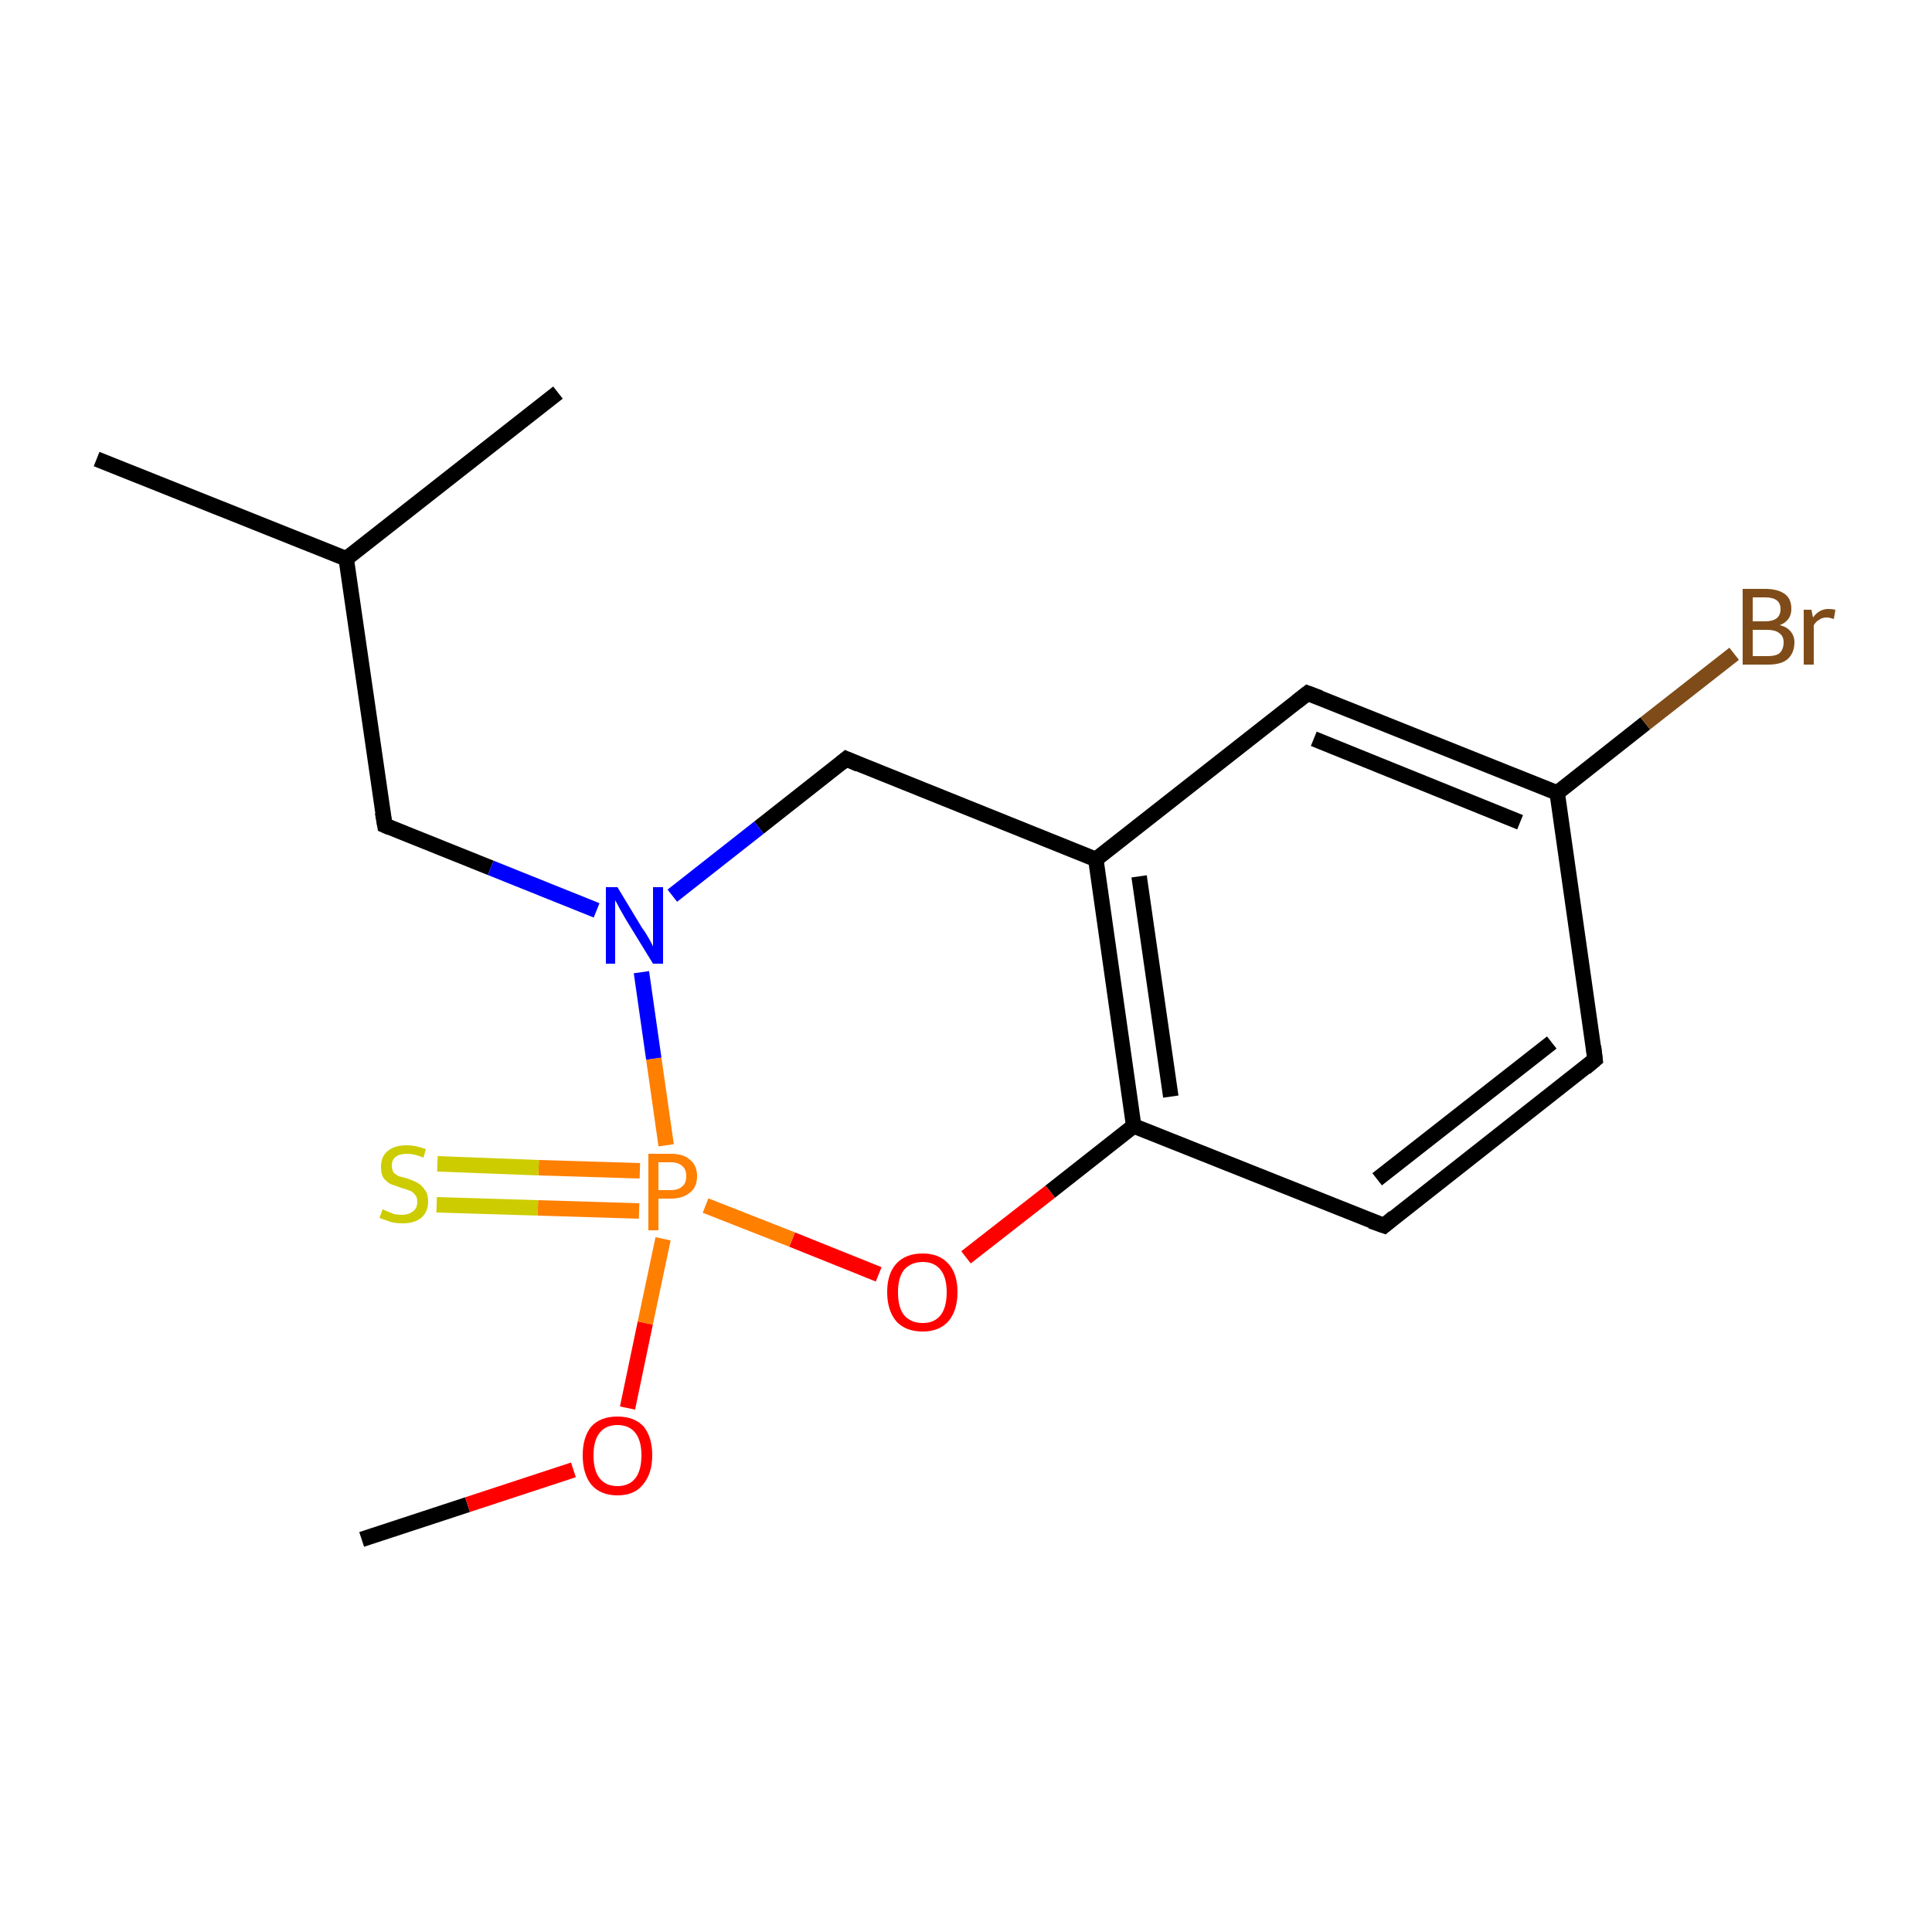 <?xml version='1.0' encoding='iso-8859-1'?>
<svg version='1.1' baseProfile='full'
              xmlns='http://www.w3.org/2000/svg'
                      xmlns:rdkit='http://www.rdkit.org/xml'
                      xmlns:xlink='http://www.w3.org/1999/xlink'
                  xml:space='preserve'
width='250px' height='250px' viewBox='0 0 250 250'>
<!-- END OF HEADER -->
<rect style='opacity:1.0;fill:#FFFFFF;stroke:none' width='250.0' height='250.0' x='0.0' y='0.0'> </rect>
<path class='bond-0 atom-0 atom-8' d='M 12.5,59.4 L 44.8,72.3' style='fill:none;fill-rule:evenodd;stroke:#000000;stroke-width:2.0px;stroke-linecap:butt;stroke-linejoin:miter;stroke-opacity:1' />
<path class='bond-1 atom-1 atom-8' d='M 72.2,50.8 L 44.8,72.3' style='fill:none;fill-rule:evenodd;stroke:#000000;stroke-width:2.0px;stroke-linecap:butt;stroke-linejoin:miter;stroke-opacity:1' />
<path class='bond-2 atom-2 atom-14' d='M 46.8,199.2 L 60.5,194.7' style='fill:none;fill-rule:evenodd;stroke:#000000;stroke-width:2.0px;stroke-linecap:butt;stroke-linejoin:miter;stroke-opacity:1' />
<path class='bond-2 atom-2 atom-14' d='M 60.5,194.7 L 74.2,190.2' style='fill:none;fill-rule:evenodd;stroke:#FF0000;stroke-width:2.0px;stroke-linecap:butt;stroke-linejoin:miter;stroke-opacity:1' />
<path class='bond-3 atom-3 atom-4' d='M 206.4,137.1 L 179.1,158.6' style='fill:none;fill-rule:evenodd;stroke:#000000;stroke-width:2.0px;stroke-linecap:butt;stroke-linejoin:miter;stroke-opacity:1' />
<path class='bond-3 atom-3 atom-4' d='M 200.8,134.9 L 178.2,152.6' style='fill:none;fill-rule:evenodd;stroke:#000000;stroke-width:2.0px;stroke-linecap:butt;stroke-linejoin:miter;stroke-opacity:1' />
<path class='bond-4 atom-3 atom-10' d='M 206.4,137.1 L 201.5,102.6' style='fill:none;fill-rule:evenodd;stroke:#000000;stroke-width:2.0px;stroke-linecap:butt;stroke-linejoin:miter;stroke-opacity:1' />
<path class='bond-5 atom-4 atom-11' d='M 179.1,158.6 L 146.7,145.7' style='fill:none;fill-rule:evenodd;stroke:#000000;stroke-width:2.0px;stroke-linecap:butt;stroke-linejoin:miter;stroke-opacity:1' />
<path class='bond-6 atom-5 atom-9' d='M 169.2,89.7 L 141.8,111.2' style='fill:none;fill-rule:evenodd;stroke:#000000;stroke-width:2.0px;stroke-linecap:butt;stroke-linejoin:miter;stroke-opacity:1' />
<path class='bond-7 atom-5 atom-10' d='M 169.2,89.7 L 201.5,102.6' style='fill:none;fill-rule:evenodd;stroke:#000000;stroke-width:2.0px;stroke-linecap:butt;stroke-linejoin:miter;stroke-opacity:1' />
<path class='bond-7 atom-5 atom-10' d='M 170.0,95.6 L 196.7,106.4' style='fill:none;fill-rule:evenodd;stroke:#000000;stroke-width:2.0px;stroke-linecap:butt;stroke-linejoin:miter;stroke-opacity:1' />
<path class='bond-8 atom-6 atom-8' d='M 49.8,106.8 L 44.8,72.3' style='fill:none;fill-rule:evenodd;stroke:#000000;stroke-width:2.0px;stroke-linecap:butt;stroke-linejoin:miter;stroke-opacity:1' />
<path class='bond-9 atom-6 atom-13' d='M 49.8,106.8 L 63.5,112.3' style='fill:none;fill-rule:evenodd;stroke:#000000;stroke-width:2.0px;stroke-linecap:butt;stroke-linejoin:miter;stroke-opacity:1' />
<path class='bond-9 atom-6 atom-13' d='M 63.5,112.3 L 77.2,117.8' style='fill:none;fill-rule:evenodd;stroke:#0000FF;stroke-width:2.0px;stroke-linecap:butt;stroke-linejoin:miter;stroke-opacity:1' />
<path class='bond-10 atom-7 atom-9' d='M 109.5,98.2 L 141.8,111.2' style='fill:none;fill-rule:evenodd;stroke:#000000;stroke-width:2.0px;stroke-linecap:butt;stroke-linejoin:miter;stroke-opacity:1' />
<path class='bond-11 atom-7 atom-13' d='M 109.5,98.2 L 98.2,107.1' style='fill:none;fill-rule:evenodd;stroke:#000000;stroke-width:2.0px;stroke-linecap:butt;stroke-linejoin:miter;stroke-opacity:1' />
<path class='bond-11 atom-7 atom-13' d='M 98.2,107.1 L 87.0,115.9' style='fill:none;fill-rule:evenodd;stroke:#0000FF;stroke-width:2.0px;stroke-linecap:butt;stroke-linejoin:miter;stroke-opacity:1' />
<path class='bond-12 atom-9 atom-11' d='M 141.8,111.2 L 146.7,145.7' style='fill:none;fill-rule:evenodd;stroke:#000000;stroke-width:2.0px;stroke-linecap:butt;stroke-linejoin:miter;stroke-opacity:1' />
<path class='bond-12 atom-9 atom-11' d='M 147.4,113.4 L 151.5,141.9' style='fill:none;fill-rule:evenodd;stroke:#000000;stroke-width:2.0px;stroke-linecap:butt;stroke-linejoin:miter;stroke-opacity:1' />
<path class='bond-13 atom-10 atom-12' d='M 201.5,102.6 L 212.9,93.6' style='fill:none;fill-rule:evenodd;stroke:#000000;stroke-width:2.0px;stroke-linecap:butt;stroke-linejoin:miter;stroke-opacity:1' />
<path class='bond-13 atom-10 atom-12' d='M 212.9,93.6 L 224.4,84.6' style='fill:none;fill-rule:evenodd;stroke:#7F4C19;stroke-width:2.0px;stroke-linecap:butt;stroke-linejoin:miter;stroke-opacity:1' />
<path class='bond-14 atom-11 atom-15' d='M 146.7,145.7 L 135.9,154.2' style='fill:none;fill-rule:evenodd;stroke:#000000;stroke-width:2.0px;stroke-linecap:butt;stroke-linejoin:miter;stroke-opacity:1' />
<path class='bond-14 atom-11 atom-15' d='M 135.9,154.2 L 125.0,162.7' style='fill:none;fill-rule:evenodd;stroke:#FF0000;stroke-width:2.0px;stroke-linecap:butt;stroke-linejoin:miter;stroke-opacity:1' />
<path class='bond-15 atom-13 atom-16' d='M 83.0,125.8 L 84.6,137.0' style='fill:none;fill-rule:evenodd;stroke:#0000FF;stroke-width:2.0px;stroke-linecap:butt;stroke-linejoin:miter;stroke-opacity:1' />
<path class='bond-15 atom-13 atom-16' d='M 84.6,137.0 L 86.2,148.2' style='fill:none;fill-rule:evenodd;stroke:#FF7F00;stroke-width:2.0px;stroke-linecap:butt;stroke-linejoin:miter;stroke-opacity:1' />
<path class='bond-16 atom-14 atom-16' d='M 81.2,182.2 L 83.5,171.2' style='fill:none;fill-rule:evenodd;stroke:#FF0000;stroke-width:2.0px;stroke-linecap:butt;stroke-linejoin:miter;stroke-opacity:1' />
<path class='bond-16 atom-14 atom-16' d='M 83.5,171.2 L 85.8,160.3' style='fill:none;fill-rule:evenodd;stroke:#FF7F00;stroke-width:2.0px;stroke-linecap:butt;stroke-linejoin:miter;stroke-opacity:1' />
<path class='bond-17 atom-15 atom-16' d='M 113.7,164.9 L 102.5,160.4' style='fill:none;fill-rule:evenodd;stroke:#FF0000;stroke-width:2.0px;stroke-linecap:butt;stroke-linejoin:miter;stroke-opacity:1' />
<path class='bond-17 atom-15 atom-16' d='M 102.5,160.4 L 91.3,156.0' style='fill:none;fill-rule:evenodd;stroke:#FF7F00;stroke-width:2.0px;stroke-linecap:butt;stroke-linejoin:miter;stroke-opacity:1' />
<path class='bond-18 atom-16 atom-17' d='M 82.8,151.5 L 69.7,151.1' style='fill:none;fill-rule:evenodd;stroke:#FF7F00;stroke-width:2.0px;stroke-linecap:butt;stroke-linejoin:miter;stroke-opacity:1' />
<path class='bond-18 atom-16 atom-17' d='M 69.7,151.1 L 56.6,150.6' style='fill:none;fill-rule:evenodd;stroke:#CCCC00;stroke-width:2.0px;stroke-linecap:butt;stroke-linejoin:miter;stroke-opacity:1' />
<path class='bond-18 atom-16 atom-17' d='M 82.7,156.7 L 69.6,156.3' style='fill:none;fill-rule:evenodd;stroke:#FF7F00;stroke-width:2.0px;stroke-linecap:butt;stroke-linejoin:miter;stroke-opacity:1' />
<path class='bond-18 atom-16 atom-17' d='M 69.6,156.3 L 56.5,155.9' style='fill:none;fill-rule:evenodd;stroke:#CCCC00;stroke-width:2.0px;stroke-linecap:butt;stroke-linejoin:miter;stroke-opacity:1' />
<path d='M 205.1,138.2 L 206.4,137.1 L 206.2,135.4' style='fill:none;stroke:#000000;stroke-width:2.0px;stroke-linecap:butt;stroke-linejoin:miter;stroke-opacity:1;' />
<path d='M 180.4,157.5 L 179.1,158.6 L 177.4,158.0' style='fill:none;stroke:#000000;stroke-width:2.0px;stroke-linecap:butt;stroke-linejoin:miter;stroke-opacity:1;' />
<path d='M 167.8,90.8 L 169.2,89.7 L 170.8,90.3' style='fill:none;stroke:#000000;stroke-width:2.0px;stroke-linecap:butt;stroke-linejoin:miter;stroke-opacity:1;' />
<path d='M 49.5,105.1 L 49.8,106.8 L 50.5,107.1' style='fill:none;stroke:#000000;stroke-width:2.0px;stroke-linecap:butt;stroke-linejoin:miter;stroke-opacity:1;' />
<path d='M 111.1,98.9 L 109.5,98.2 L 108.9,98.7' style='fill:none;stroke:#000000;stroke-width:2.0px;stroke-linecap:butt;stroke-linejoin:miter;stroke-opacity:1;' />
<path class='atom-12' d='M 230.3 80.9
Q 231.2 81.1, 231.7 81.7
Q 232.2 82.3, 232.2 83.1
Q 232.2 84.5, 231.3 85.3
Q 230.5 86.0, 228.8 86.0
L 225.5 86.0
L 225.5 76.2
L 228.4 76.2
Q 230.1 76.2, 231.0 76.9
Q 231.8 77.5, 231.8 78.8
Q 231.8 80.3, 230.3 80.9
M 226.8 77.3
L 226.8 80.4
L 228.4 80.4
Q 229.4 80.4, 229.9 80.0
Q 230.4 79.6, 230.4 78.8
Q 230.4 77.3, 228.4 77.3
L 226.8 77.3
M 228.8 84.9
Q 229.8 84.9, 230.3 84.5
Q 230.8 84.0, 230.8 83.1
Q 230.8 82.3, 230.2 81.9
Q 229.7 81.5, 228.6 81.5
L 226.8 81.5
L 226.8 84.9
L 228.8 84.9
' fill='#7F4C19'/>
<path class='atom-12' d='M 234.4 78.9
L 234.6 79.9
Q 235.4 78.8, 236.6 78.8
Q 237.0 78.8, 237.5 78.9
L 237.3 80.1
Q 236.7 79.9, 236.4 79.9
Q 235.8 79.9, 235.4 80.2
Q 235.0 80.4, 234.7 80.9
L 234.7 86.0
L 233.4 86.0
L 233.4 78.9
L 234.4 78.9
' fill='#7F4C19'/>
<path class='atom-13' d='M 79.9 114.8
L 83.1 120.1
Q 83.5 120.6, 84.0 121.5
Q 84.5 122.4, 84.5 122.5
L 84.5 114.8
L 85.8 114.8
L 85.8 124.7
L 84.5 124.7
L 81.0 119.0
Q 80.6 118.3, 80.2 117.6
Q 79.8 116.8, 79.6 116.5
L 79.6 124.7
L 78.4 124.7
L 78.4 114.8
L 79.9 114.8
' fill='#0000FF'/>
<path class='atom-14' d='M 75.4 188.3
Q 75.4 186.0, 76.5 184.6
Q 77.7 183.3, 79.9 183.3
Q 82.1 183.3, 83.3 184.6
Q 84.4 186.0, 84.4 188.3
Q 84.4 190.7, 83.2 192.1
Q 82.1 193.5, 79.9 193.5
Q 77.7 193.5, 76.5 192.1
Q 75.4 190.7, 75.4 188.3
M 79.9 192.3
Q 81.4 192.3, 82.2 191.3
Q 83.0 190.3, 83.0 188.3
Q 83.0 186.4, 82.2 185.4
Q 81.4 184.4, 79.9 184.4
Q 78.4 184.4, 77.6 185.4
Q 76.8 186.4, 76.8 188.3
Q 76.8 190.3, 77.6 191.3
Q 78.4 192.3, 79.9 192.3
' fill='#FF0000'/>
<path class='atom-15' d='M 114.8 167.2
Q 114.8 164.8, 116.0 163.5
Q 117.2 162.2, 119.4 162.2
Q 121.5 162.2, 122.7 163.5
Q 123.9 164.8, 123.9 167.2
Q 123.9 169.6, 122.7 171.0
Q 121.5 172.3, 119.4 172.3
Q 117.2 172.3, 116.0 171.0
Q 114.8 169.6, 114.8 167.2
M 119.4 171.2
Q 120.9 171.2, 121.7 170.2
Q 122.5 169.2, 122.5 167.2
Q 122.5 165.3, 121.7 164.3
Q 120.9 163.3, 119.4 163.3
Q 117.9 163.3, 117.0 164.3
Q 116.2 165.3, 116.2 167.2
Q 116.2 169.2, 117.0 170.2
Q 117.9 171.2, 119.4 171.2
' fill='#FF0000'/>
<path class='atom-16' d='M 86.8 149.3
Q 88.5 149.3, 89.3 150.1
Q 90.2 150.8, 90.2 152.2
Q 90.2 153.6, 89.3 154.3
Q 88.4 155.1, 86.8 155.1
L 85.2 155.1
L 85.2 159.2
L 83.9 159.2
L 83.9 149.3
L 86.8 149.3
M 86.8 154.0
Q 87.8 154.0, 88.3 153.5
Q 88.8 153.1, 88.8 152.2
Q 88.8 151.3, 88.3 150.9
Q 87.8 150.4, 86.8 150.4
L 85.2 150.4
L 85.2 154.0
L 86.8 154.0
' fill='#FF7F00'/>
<path class='atom-17' d='M 49.5 156.5
Q 49.6 156.5, 50.0 156.7
Q 50.5 156.9, 51.0 157.1
Q 51.5 157.2, 52.0 157.2
Q 52.9 157.2, 53.5 156.7
Q 54.0 156.3, 54.0 155.5
Q 54.0 154.9, 53.7 154.6
Q 53.5 154.3, 53.1 154.1
Q 52.6 153.9, 51.9 153.7
Q 51.1 153.4, 50.5 153.2
Q 50.0 152.9, 49.6 152.4
Q 49.3 151.9, 49.3 151.0
Q 49.3 149.7, 50.1 149.0
Q 51.0 148.2, 52.6 148.2
Q 53.8 148.2, 55.1 148.7
L 54.8 149.8
Q 53.6 149.3, 52.7 149.3
Q 51.7 149.3, 51.2 149.7
Q 50.7 150.1, 50.7 150.8
Q 50.7 151.3, 50.9 151.7
Q 51.2 152.0, 51.6 152.2
Q 52.0 152.3, 52.7 152.5
Q 53.6 152.8, 54.1 153.1
Q 54.6 153.4, 55.0 154.0
Q 55.4 154.5, 55.4 155.5
Q 55.4 156.8, 54.5 157.6
Q 53.6 158.3, 52.1 158.3
Q 51.2 158.3, 50.5 158.1
Q 49.9 157.9, 49.1 157.6
L 49.5 156.5
' fill='#CCCC00'/>
</svg>
